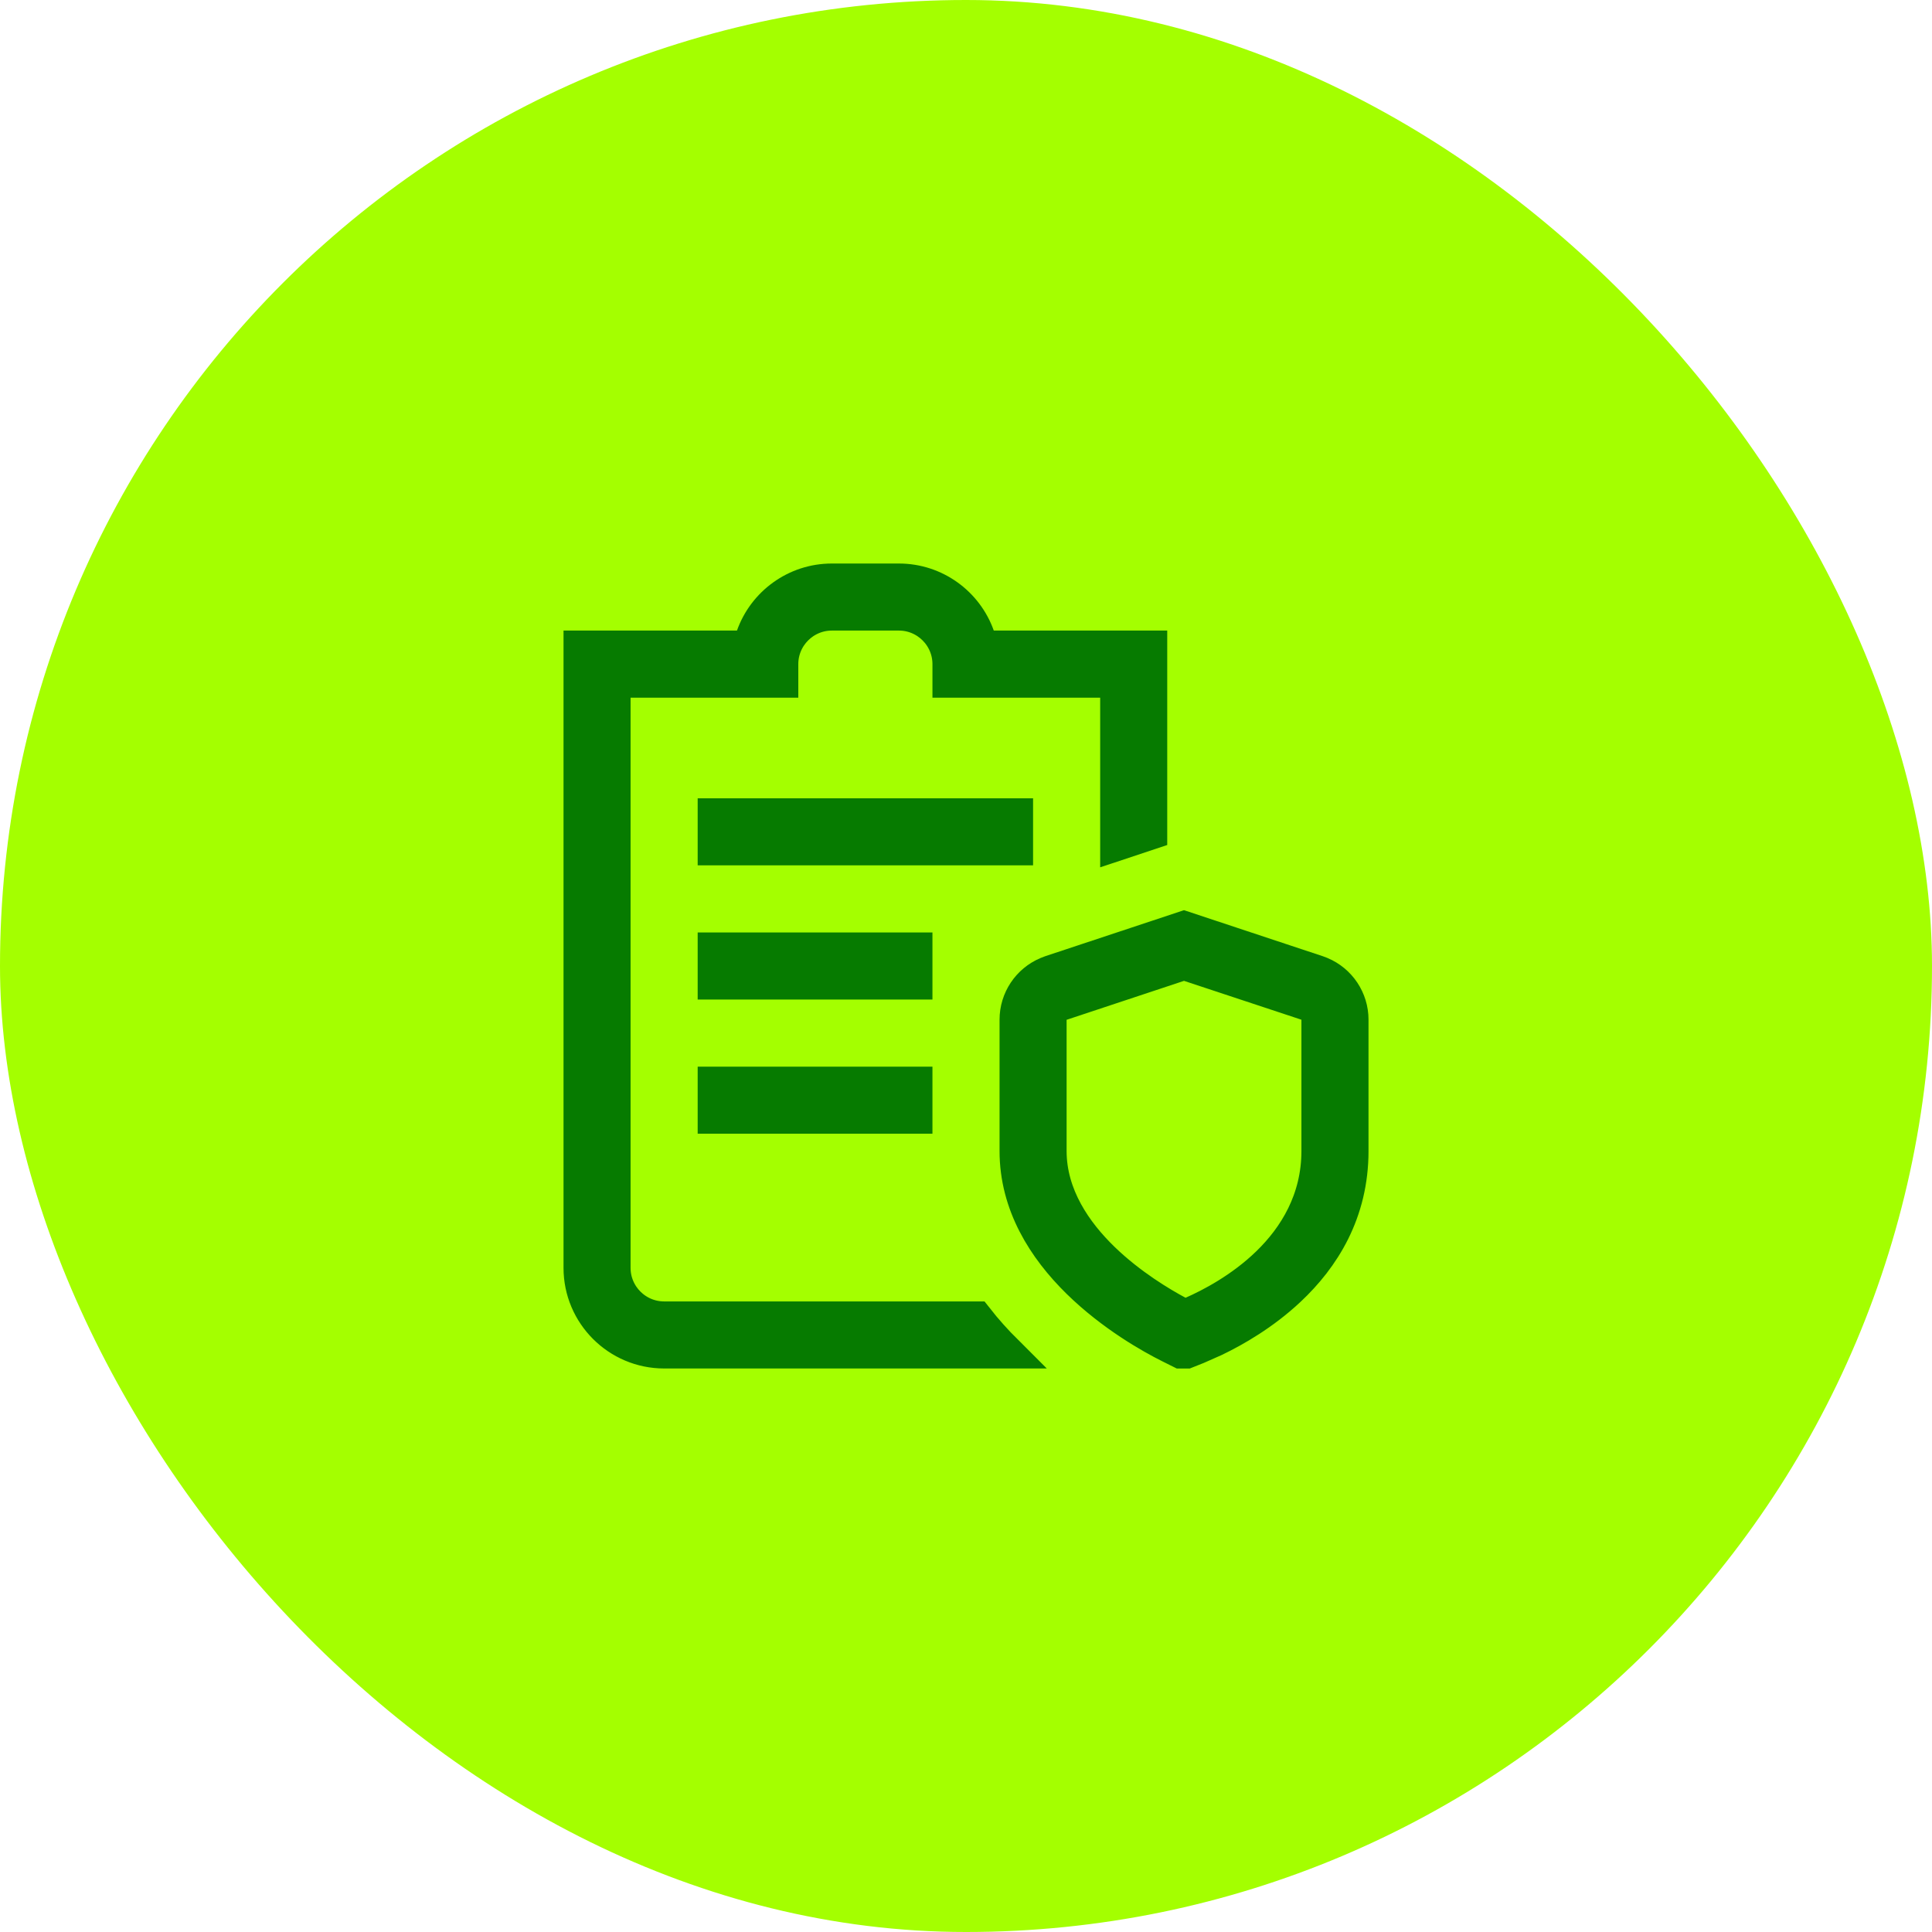 <?xml version="1.0" encoding="UTF-8"?>
<svg xmlns="http://www.w3.org/2000/svg" width="48" height="48" viewBox="0 0 48 48" fill="none">
  <rect width="48" height="48" rx="24" fill="#A4FF00"></rect>
  <g clip-path="url(#clip0_78_4083)">
    <path d="M20.667 14.417H22.333C23.237 14.417 24.011 14.996 24.298 15.806L24.396 16.083H28.583V20.694L27.75 20.971V16.917H23.583V16.5C23.583 15.811 23.022 15.25 22.333 15.25H20.667C19.978 15.25 19.417 15.811 19.417 16.5V16.917H15.25V31.5C15.25 32.189 15.811 32.75 16.5 32.75H24.257C24.492 33.05 24.743 33.328 24.999 33.583H16.5C15.352 33.583 14.417 32.648 14.417 31.5V16.083H18.604L18.702 15.806C18.989 14.996 19.763 14.417 20.667 14.417ZM32.727 24.15L32.822 24.186C33.282 24.38 33.584 24.83 33.584 25.335V28.595C33.584 30.129 32.873 31.247 32.027 32.04C31.389 32.639 30.683 33.044 30.177 33.287L29.748 33.477L29.399 33.616L29.064 33.449C28.608 33.222 27.64 32.68 26.791 31.848C25.942 31.014 25.25 29.927 25.25 28.595V25.335C25.25 24.83 25.552 24.38 26.013 24.186L26.106 24.15L29.416 23.052L32.727 24.15ZM22.75 26.917V27.75H17.75V26.917H22.75ZM22.75 23.583V24.417H17.75V23.583H22.75ZM25.25 20.25V21.083H17.75V20.25H25.25ZM32.75 25.033L32.464 24.939L29.548 23.974L29.416 23.931L29.285 23.974L26.369 24.941L26.083 25.036V28.594C26.083 29.708 26.724 30.62 27.4 31.276C28.083 31.938 28.859 32.396 29.257 32.609L29.436 32.705L29.622 32.624C30.075 32.425 30.845 32.026 31.507 31.382C32.174 30.733 32.75 29.814 32.75 28.594V25.033Z" fill="#067B00" stroke="#067B00" stroke-width="0.833"></path>
  </g>
  <defs>
    <clipPath id="clip0_78_4083">
      <rect width="20" height="20" fill="white" transform="translate(14 14)"></rect>
    </clipPath>
  </defs>
</svg>
